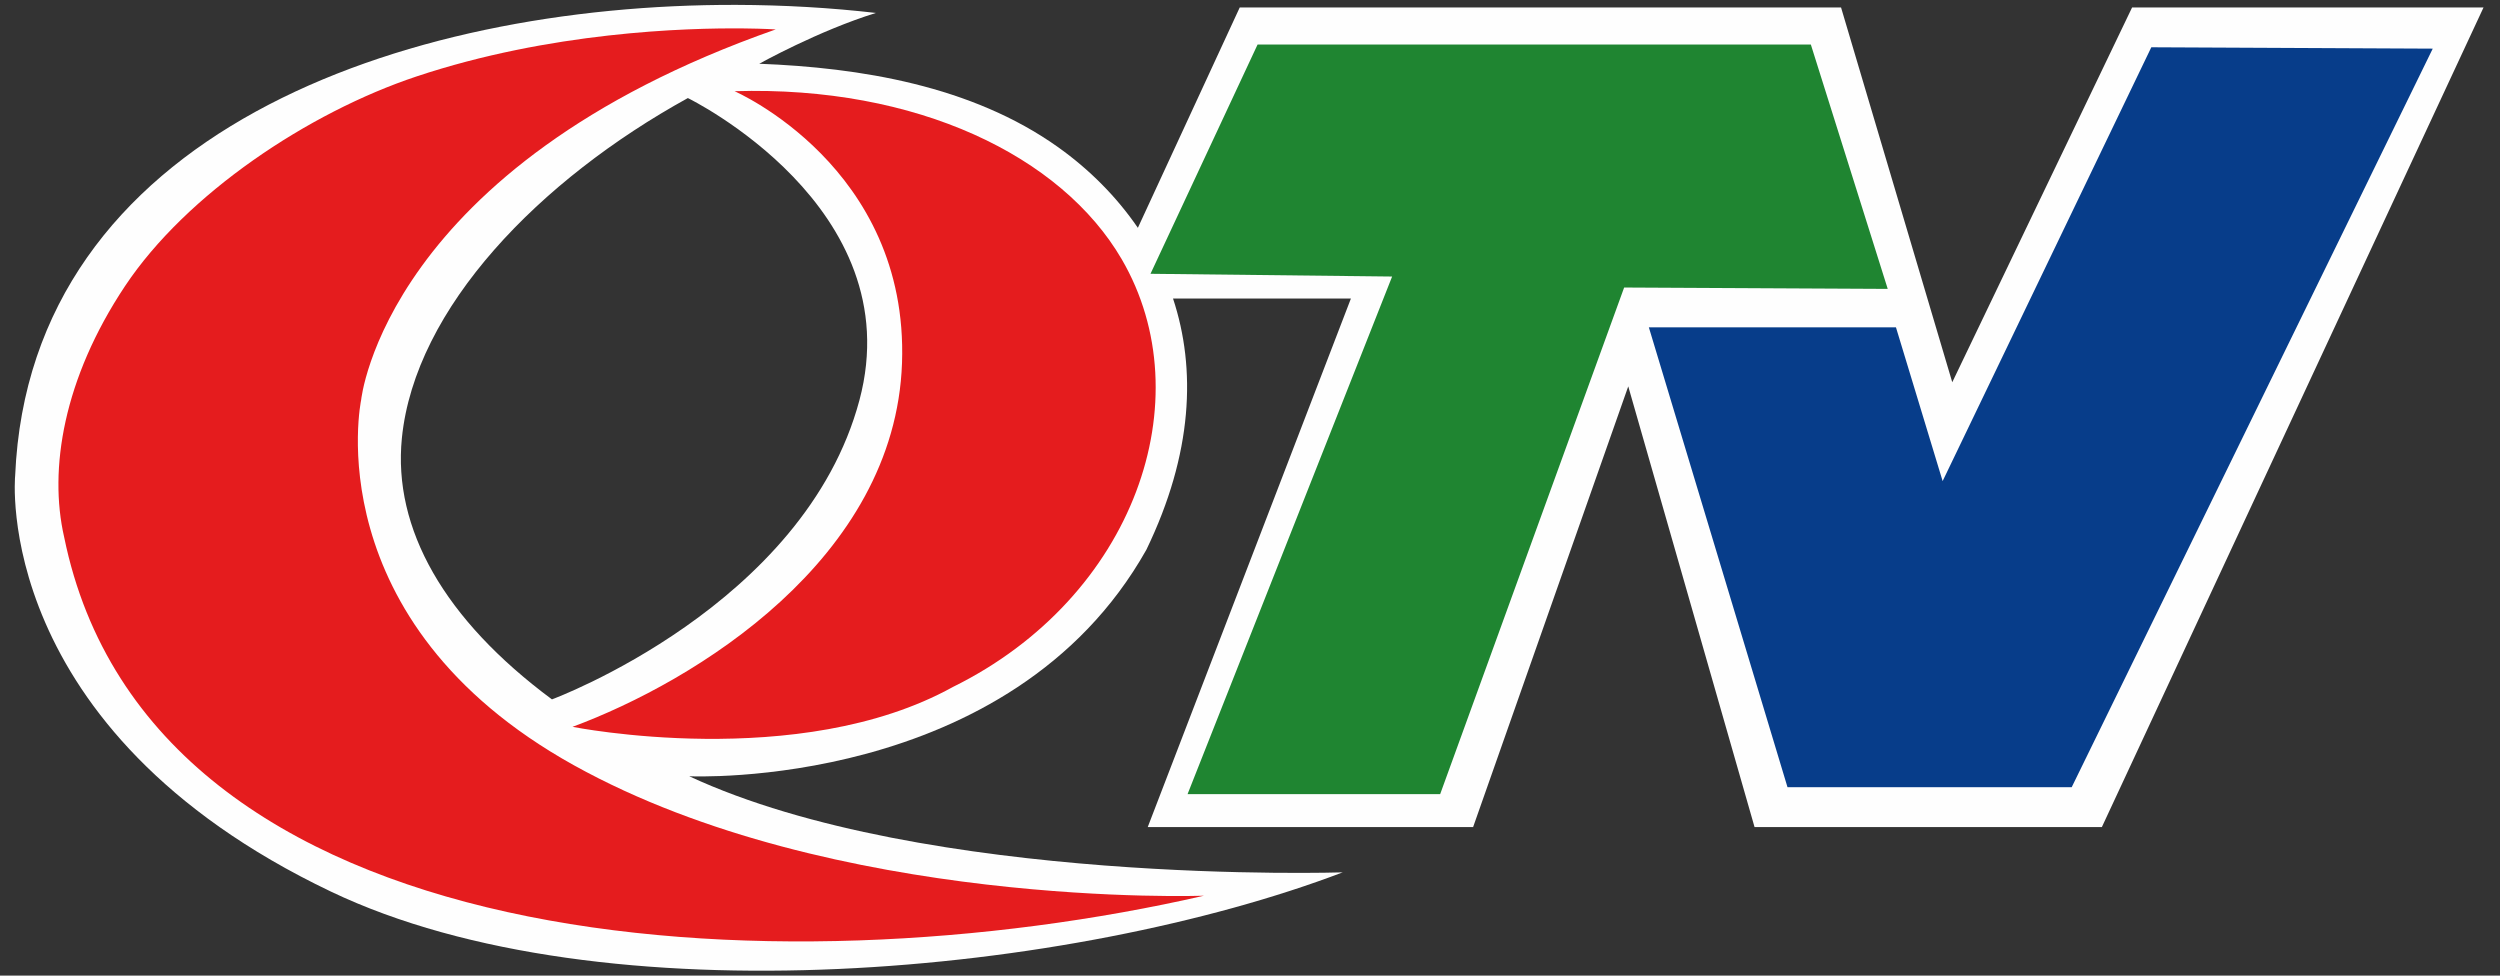 <?xml version="1.0" encoding="UTF-8" standalone="no"?>
<!-- Created with Inkscape (http://www.inkscape.org/) -->

<svg
   width="410px"
   height="160px"
   viewBox="0 0 410 160"
   version="1.1"
   id="SVGRoot"
   sodipodi:docname="QTV.svg"
   inkscape:version="1.1 (c68e22c387, 2021-05-23)"
   xmlns:inkscape="http://www.inkscape.org/namespaces/inkscape"
   xmlns:sodipodi="http://sodipodi.sourceforge.net/DTD/sodipodi-0.dtd"
   xmlns="http://www.w3.org/2000/svg"
   xmlns:svg="http://www.w3.org/2000/svg">
  <rect x="0" y="0" width="410" height="160" fill="#333333" stroke="none"/>
  <sodipodi:namedview
     id="namedview26"
     pagecolor="#ffffff"
     bordercolor="#666666"
     borderopacity="1.0"
     inkscape:pageshadow="2"
     inkscape:pageopacity="0.0"
     inkscape:pagecheckerboard="0"
     inkscape:document-units="px"
     showgrid="false"
     inkscape:zoom="0.55431607"
     inkscape:cx="204.75683"
     inkscape:cy="78.475083"
     inkscape:window-width="1920"
     inkscape:window-height="1001"
     inkscape:window-x="-9"
     inkscape:window-y="-9"
     inkscape:window-maximized="1"
     inkscape:current-layer="layer1"
     showguides="true"
     inkscape:guide-bbox="true" />
  <defs
     id="defs21" />
  <g
     inkscape:label="Layer 1"
     inkscape:groupmode="layer"
     id="layer1">
    <path
       id="path133"
       style="fill:#fefefe;fill-opacity:1;stroke:none;stroke-width:0.354;stroke-linecap:butt;stroke-linejoin:miter;stroke-miterlimit:4;stroke-dasharray:none;stroke-opacity:1"
       d="M 120.741,0.801 C 65.947,0.665 4.901,21.841 2.486,77.999 c 0,0 -4.101,41.546 51.783,68.22 44.654,21.314 121.955,13.583 165.933,-3.153 0,0 -68.444,2.251 -107.169,-15.761 0,0 52.683,2.478 74.972,-37.148 7.639,-15.787 8.181,-29.681 4.37,-41.203 h 29.178 l -33.322,86.681 h 53.361 l 25.442,-72.272 20.712,72.272 h 56.963 L 407.3,1.223 H 349.664 L 320.17,62.688 301.932,1.223 H 203.317 L 186.611,37.364 c -3.531,-5.148 -7.99,-9.595 -13.055,-13.208 -14.231,-10.149 -32.611,-13.067 -49.039,-13.701 0,0 9.681,-5.405 19.137,-8.332 C 136.27,1.273 128.569,0.821 120.741,0.801 Z M 112.808,16.082 c 0,0 36.599,17.82 28.143,49.533 -9.006,33.772 -50.432,49.083 -50.432,49.083 C 72.815,101.569 64.423,86.677 65.909,71.844 68.049,50.48 88.504,29.481 112.808,16.082 Z" />
    <path
       id="path2656"
       style="fill:#e51c1e;fill-opacity:1;stroke:none;stroke-width:0.472;stroke-linecap:butt;stroke-linejoin:miter;stroke-miterlimit:4;stroke-dasharray:none;stroke-opacity:1"
       d="M 122.116,4.664 C 112.386,4.555 90.193,5.246 68.321,12.533 50.604,18.435 30.573,31.783 20.497,46.927 10.391,62.119 7.973,76.973 10.521,88.084 24.725,157.646 127.696,162.877 197.464,146.894 c 0,0 -60.79,2.25 -103.343,-21.39 -42.553,-23.64 -34.897,-59.89 -34.897,-59.89 0,0 3.827,-38.274 67.994,-60.789 0,0 -1.858,-0.125 -5.101,-0.161 z m -1.654,10.293 c 0,0 28.595,12.383 27.469,44.579 -1.126,32.196 -33.998,52.234 -54.037,59.664 0,0 37.15,7.43 62.367,-6.529 29.842,-14.719 41.057,-47.24 27.701,-70.156 C 174.097,25.587 150.356,14.044 120.462,14.957 Z"
       sodipodi:nodetypes="sssccsccscsccsc" />
    <path
       style="fill:#1f8531;fill-opacity:1;stroke:none;stroke-width:0.472;stroke-linecap:butt;stroke-linejoin:miter;stroke-miterlimit:4;stroke-dasharray:none;stroke-opacity:1"
       d="m 296.978,7.302 h -90.734 l -17.561,37.6 39.626,0.45 -33.547,84.881 h 41.427 l 30.17,-83.079 43.228,0.225 z"
       id="path4473"
       sodipodi:nodetypes="ccccccccc" />
    <path
       style="fill:#073d8a;fill-opacity:1;stroke:none;stroke-width:1.181px;stroke-linecap:butt;stroke-linejoin:miter;stroke-opacity:1"
       d="m 270.411,53.682 22.74,75.424 h 46.605 L 398.97,7.977 352.815,7.752 318.592,78.899 310.937,53.682 Z"
       id="path4923" />
  </g>
</svg>
